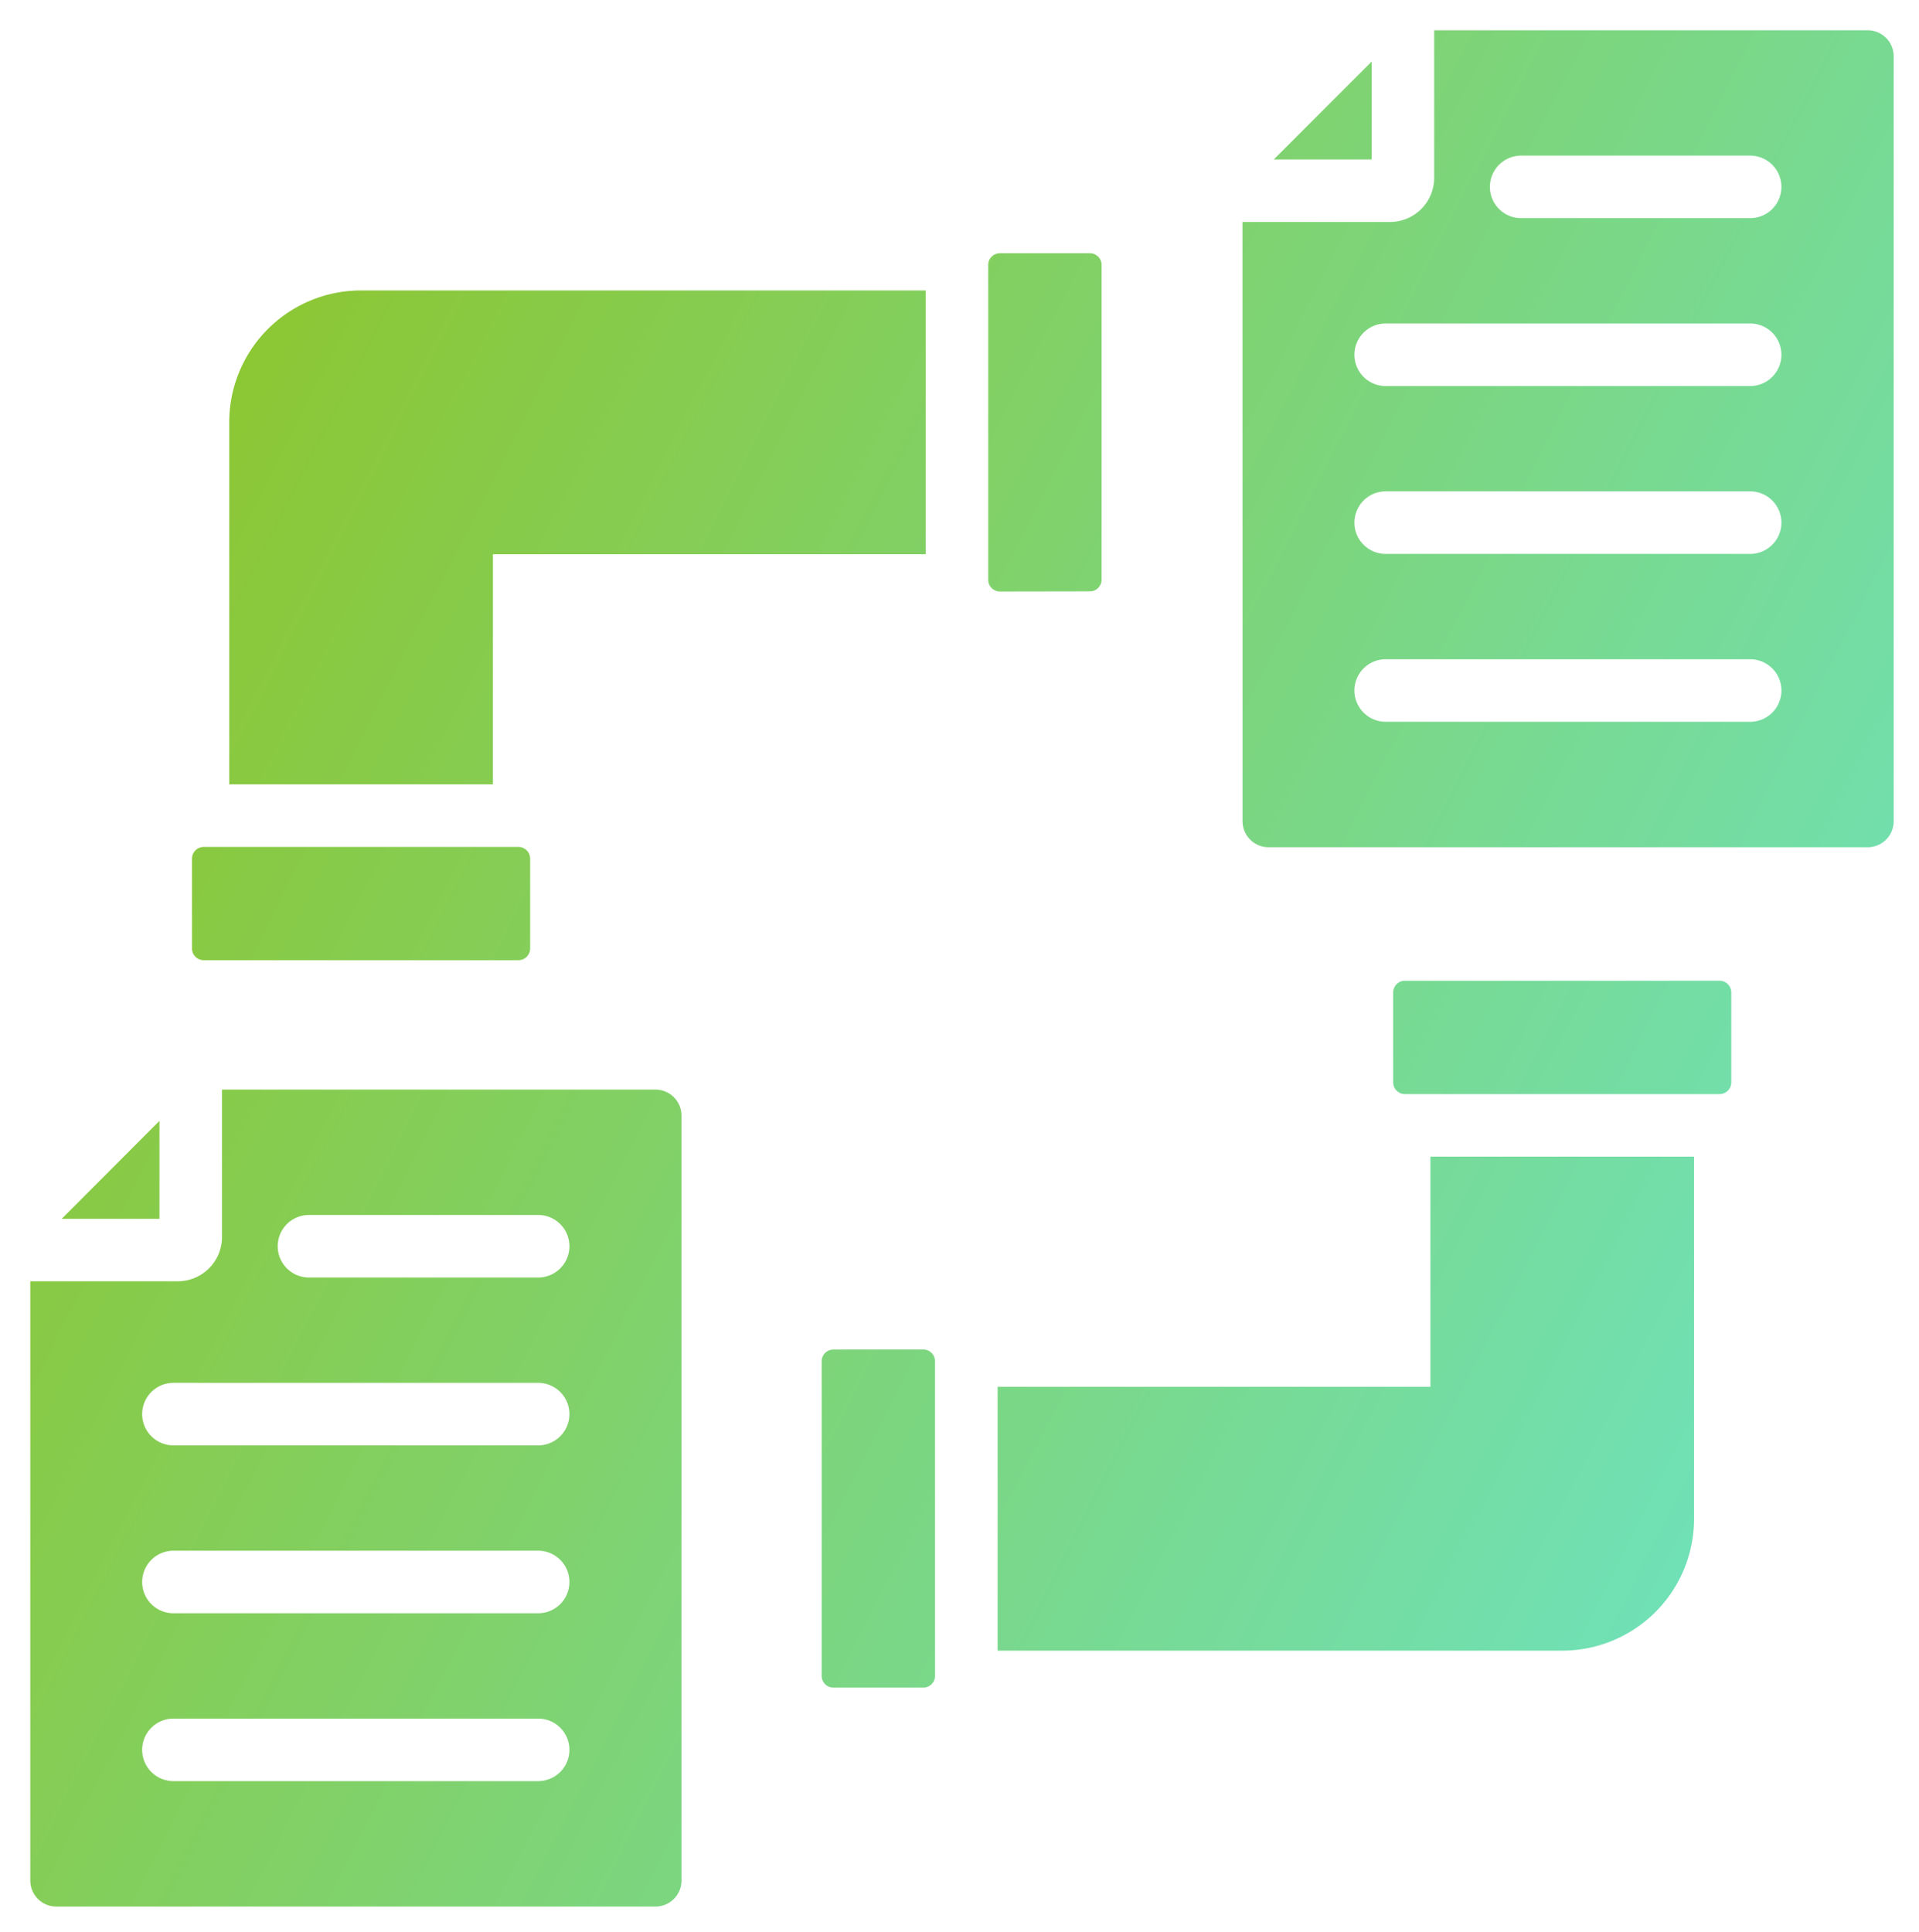 <svg xmlns="http://www.w3.org/2000/svg" xmlns:xlink="http://www.w3.org/1999/xlink" width="37.62" height="37.878" viewBox="0 0 37.62 37.878">
  <defs>
    <linearGradient id="linear-gradient" x1="1.333" y1="1" x2="0.017" y2="0.14" gradientUnits="objectBoundingBox">
      <stop offset="0" stop-color="#60efff"/>
      <stop offset="1" stop-color="#90c322"/>
    </linearGradient>
  </defs>
  <path id="data-pipeline_2_" data-name="data-pipeline (2)" d="M19.216,36.38V38.3H17.3Zm-2.532,3.145h2.889a.868.868,0,0,0,.869-.869V35.767h8.5a.51.51,0,0,1,.508.508v15a.51.51,0,0,1-.508.508H17.192a.51.51,0,0,1-.508-.508Zm9.956-1.3H22.147a.613.613,0,1,0,0,1.226H26.64a.613.613,0,1,0,0-1.226Zm0,9.873H19.49a.613.613,0,1,0,0,1.226H26.64a.613.613,0,1,0,0-1.226Zm0-6.582H19.49a.613.613,0,1,0,0,1.226H26.64a.613.613,0,1,0,0-1.226Zm0,3.291H19.49a.613.613,0,0,0,0,1.226H26.64a.613.613,0,0,0,0-1.226ZM42.98,15.613v1.919H41.061Zm-2.532,3.145h2.889a.868.868,0,0,0,.869-.869V15h8.5a.51.51,0,0,1,.508.508v15a.51.51,0,0,1-.508.508H40.957a.51.51,0,0,1-.508-.508ZM50.4,24.039H43.255a.613.613,0,0,0,0,1.226H50.4a.613.613,0,0,0,0-1.226Zm0,3.291H43.255a.613.613,0,1,0,0,1.226H50.4a.613.613,0,0,0,0-1.226Zm0-6.582H43.255a.613.613,0,1,0,0,1.226H50.4a.613.613,0,0,0,0-1.226Zm0-3.291H45.911a.613.613,0,1,0,0,1.226H50.4a.613.613,0,0,0,0-1.226ZM49.3,37.081v7.1a2.585,2.585,0,0,1-2.585,2.585H35.647V41.593h8.485V37.081Zm-15.11,3.781a.23.23,0,0,1,.23.23v6.169a.23.23,0,0,1-.23.23H32.428a.23.23,0,0,1-.23-.23V41.093a.23.23,0,0,1,.23-.23Zm15.84-5.237a.23.23,0,0,1-.23.23H43.632a.23.23,0,0,1-.23-.23V33.863a.23.23,0,0,1,.23-.23H49.8a.23.23,0,0,1,.23.23ZM34.237,25.272H25.753v4.511H20.584v-7.1A2.585,2.585,0,0,1,23.168,20.1H34.237Zm1.456.73a.23.23,0,0,1-.23-.23V19.6a.23.23,0,0,1,.23-.23h1.763a.23.23,0,0,1,.23.23v6.169a.23.23,0,0,1-.23.23ZM19.854,31.24a.23.23,0,0,1,.23-.23h6.169a.23.23,0,0,1,.23.23V33a.23.23,0,0,1-.23.23H20.084a.23.23,0,0,1-.23-.23Z" transform="translate(-16.09 -14.406)" stroke="rgba(0,0,0,0)" stroke-width="1" fill-rule="evenodd" fill="url(#linear-gradient)"/>
</svg>
